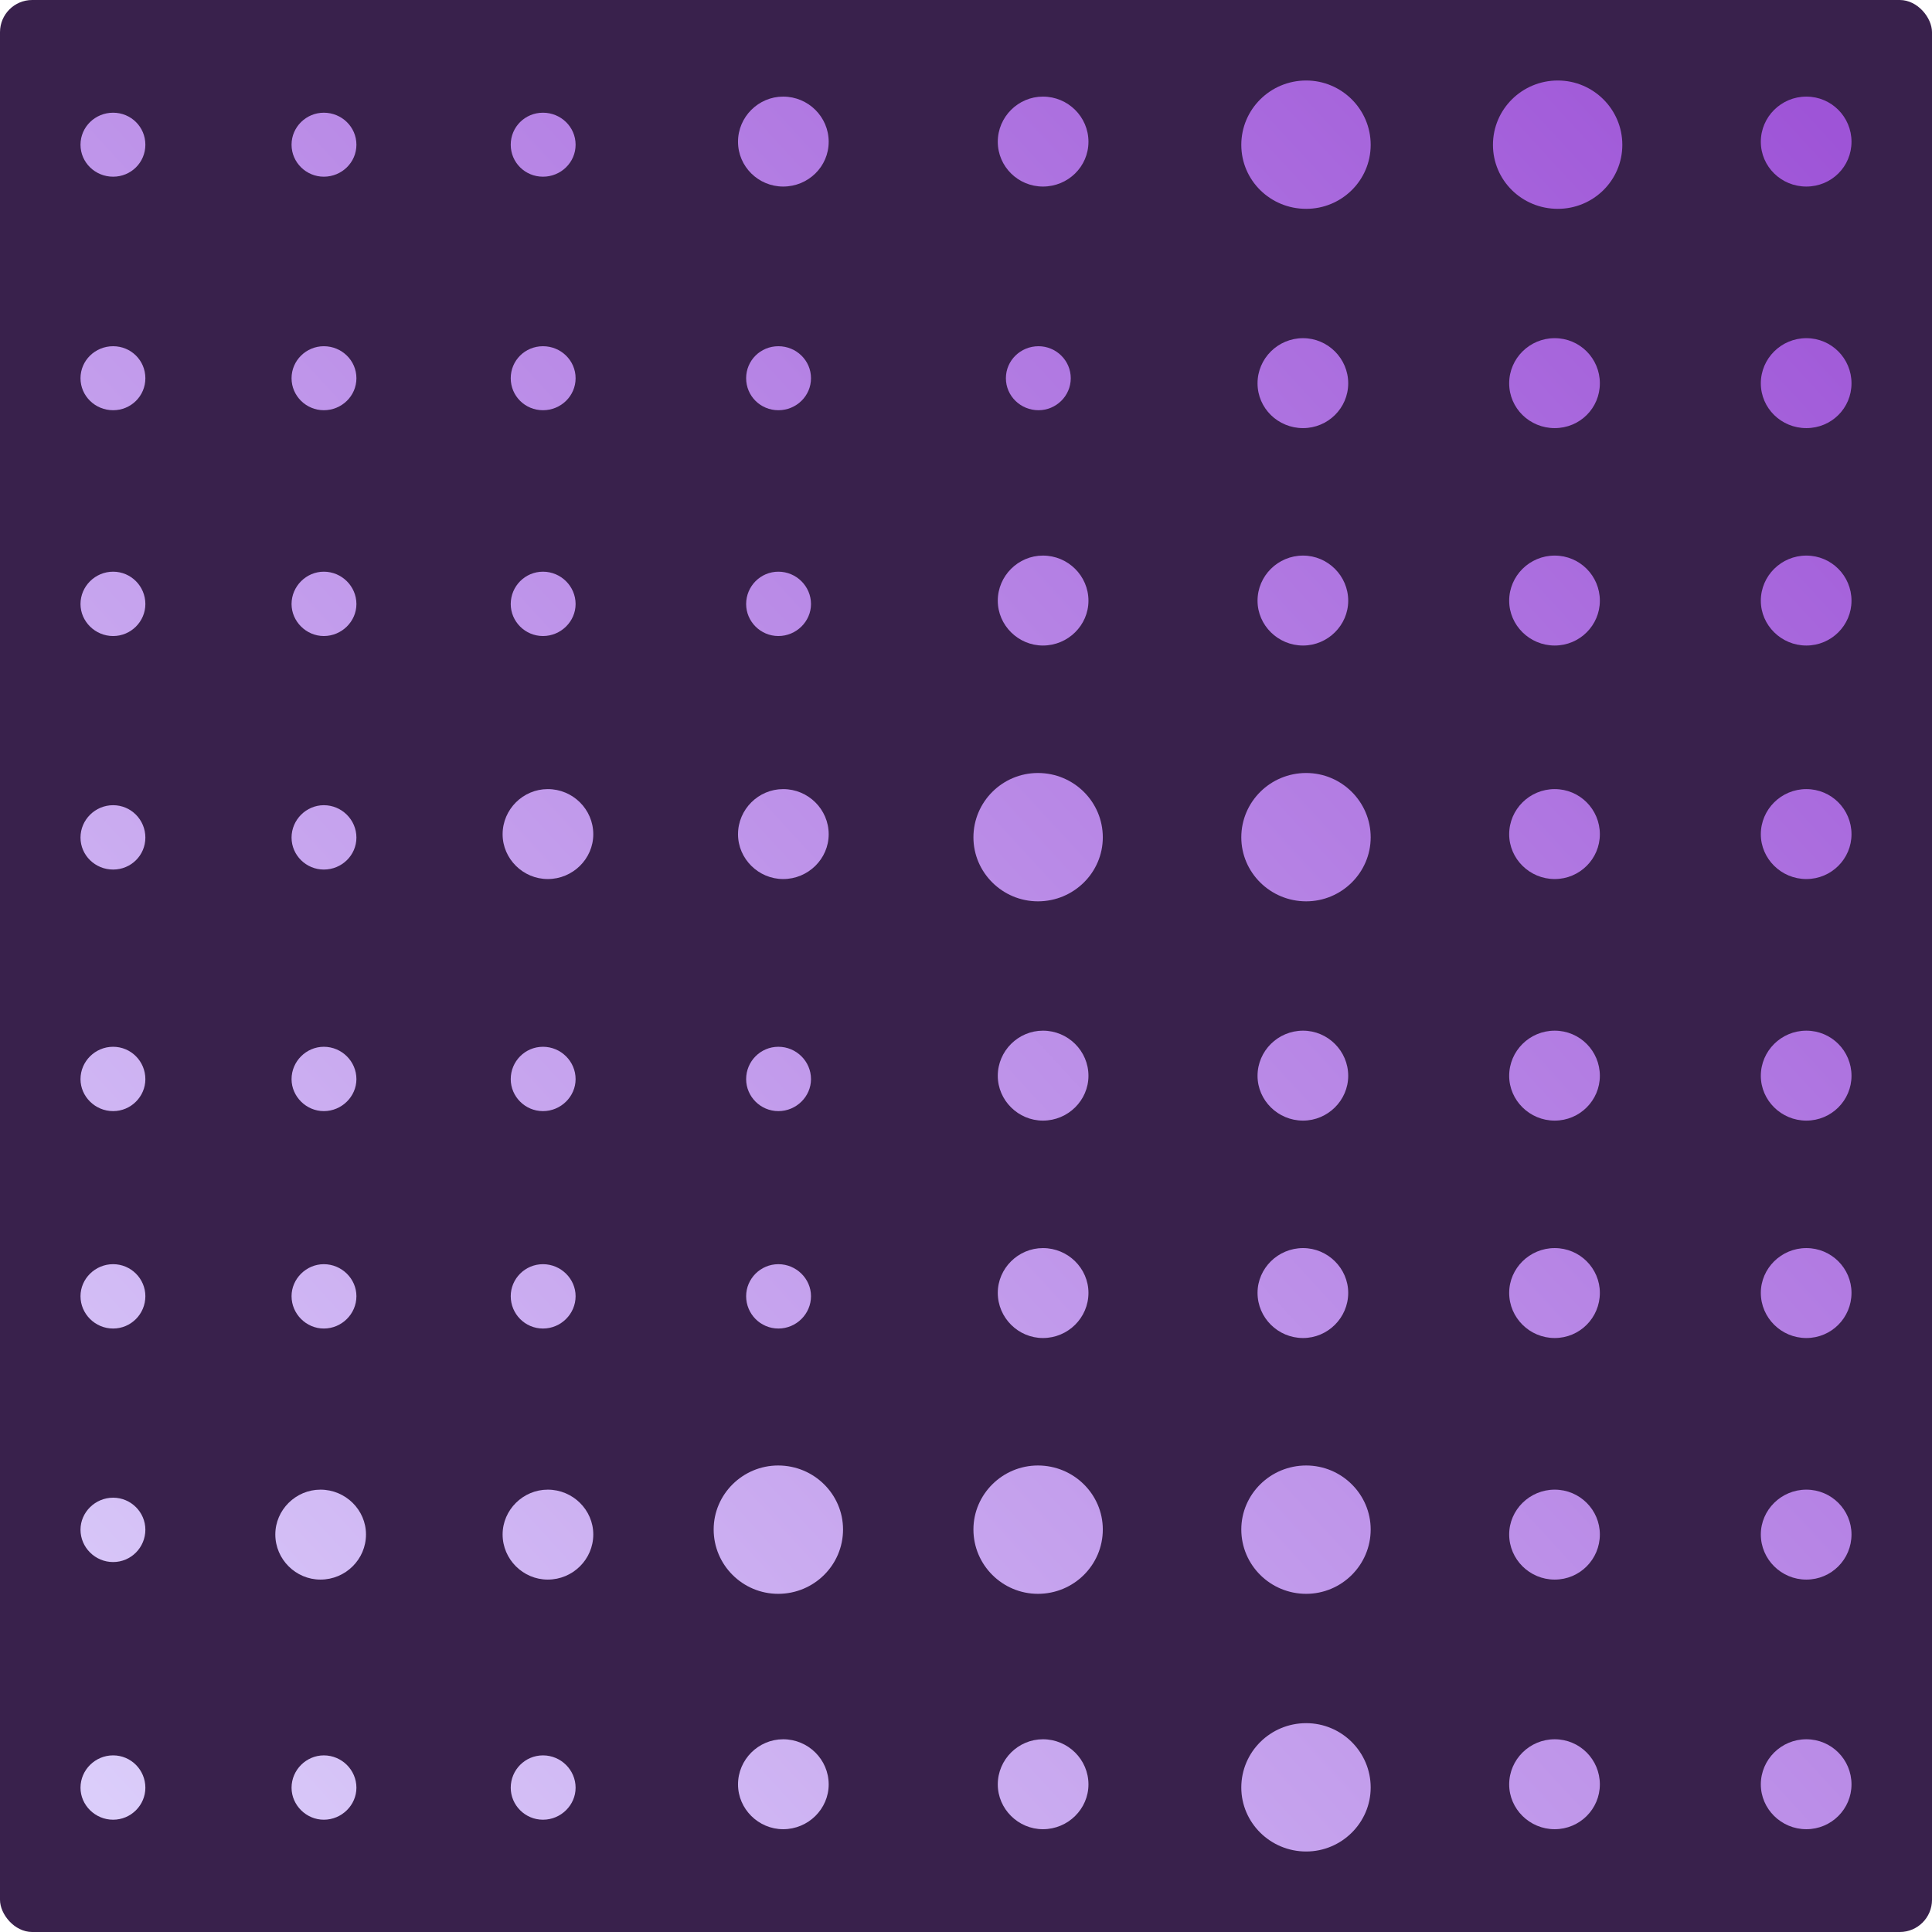 <?xml version="1.0" encoding="UTF-8"?> <svg xmlns="http://www.w3.org/2000/svg" width="240" height="240" viewBox="0 0 240 240" fill="none"><rect width="240" height="240" rx="4" fill="#39214C"></rect><path d="M10 17.976C10 15.768 11.825 14.001 14.051 14.001C16.277 14.001 18.058 15.768 18.058 17.976C18.058 20.184 16.277 21.95 14.051 21.95C11.825 21.95 10 20.184 10 17.976Z" fill="url(#paint0_linear_339_78)"></path><path d="M10 46.984C10 44.776 11.825 43.009 14.051 43.009C16.277 43.009 18.058 44.776 18.058 46.984C18.058 49.192 16.277 50.959 14.051 50.959C11.825 50.959 10 49.192 10 46.984Z" fill="url(#paint1_linear_339_78)"></path><path d="M123.948 17.609C123.948 14.518 126.486 12.001 129.557 12.001C132.674 12.001 135.212 14.518 135.212 17.609C135.212 20.701 132.674 23.174 129.557 23.174C126.486 23.174 123.948 20.701 123.948 17.609Z" fill="url(#paint2_linear_339_78)"></path><path d="M124.956 46.984C124.956 44.776 126.782 43.009 129.008 43.009C131.189 43.009 133.014 44.776 133.014 46.984C133.014 49.192 131.189 50.959 129.008 50.959C126.782 50.959 124.956 49.192 124.956 46.984Z" fill="url(#paint3_linear_339_78)"></path><path d="M36.218 17.976C36.218 15.768 38.043 14.001 40.225 14.001C42.451 14.001 44.276 15.768 44.276 17.976C44.276 20.184 42.451 21.95 40.225 21.95C38.043 21.95 36.218 20.184 36.218 17.976Z" fill="url(#paint4_linear_339_78)"></path><path d="M36.218 46.984C36.218 44.776 38.043 43.009 40.225 43.009C42.451 43.009 44.276 44.776 44.276 46.984C44.276 49.192 42.451 50.959 40.225 50.959C38.043 50.959 36.218 49.192 36.218 46.984Z" fill="url(#paint5_linear_339_78)"></path><path d="M63.445 17.976C63.445 15.768 65.225 14.001 67.451 14.001C69.677 14.001 71.503 15.768 71.503 17.976C71.503 20.184 69.677 21.95 67.451 21.95C65.225 21.95 63.445 20.184 63.445 17.976Z" fill="url(#paint6_linear_339_78)"></path><path d="M63.445 46.984C63.445 44.776 65.225 43.009 67.451 43.009C69.677 43.009 71.503 44.776 71.503 46.984C71.503 49.192 69.677 50.959 67.451 50.959C65.225 50.959 63.445 49.192 63.445 46.984Z" fill="url(#paint7_linear_339_78)"></path><path d="M91.679 17.609C91.679 14.518 94.217 12.001 97.289 12.001C100.405 12.001 102.943 14.518 102.943 17.609C102.943 20.701 100.405 23.174 97.289 23.174C94.217 23.174 91.679 20.701 91.679 17.609Z" fill="url(#paint8_linear_339_78)"></path><path d="M92.688 46.984C92.688 44.776 94.469 43.009 96.695 43.009C98.921 43.009 100.746 44.776 100.746 46.984C100.746 49.192 98.921 50.959 96.695 50.959C94.469 50.959 92.688 49.192 92.688 46.984Z" fill="url(#paint9_linear_339_78)"></path><path d="M10 134.053C10 131.844 11.825 130.034 14.051 130.034C16.277 130.034 18.058 131.844 18.058 134.053C18.058 136.216 16.277 138.027 14.051 138.027C11.825 138.027 10 136.216 10 134.053Z" fill="url(#paint10_linear_339_78)"></path><path d="M10 161.016C10 158.852 11.825 157.041 14.051 157.041C16.277 157.041 18.058 158.852 18.058 161.016C18.058 163.224 16.277 165.035 14.051 165.035C11.825 165.035 10 163.224 10 161.016Z" fill="url(#paint11_linear_339_78)"></path><path d="M10 75.036C10 72.828 11.825 71.017 14.051 71.017C16.277 71.017 18.058 72.828 18.058 75.036C18.058 77.2 16.277 79.011 14.051 79.011C11.825 79.011 10 77.2 10 75.036Z" fill="url(#paint12_linear_339_78)"></path><path d="M10 190.024C10 187.86 11.825 186.049 14.051 186.049C16.277 186.049 18.058 187.86 18.058 190.024C18.058 192.232 16.277 194.043 14.051 194.043C11.825 194.043 10 192.232 10 190.024Z" fill="url(#paint13_linear_339_78)"></path><path d="M10 104.044C10 101.836 11.825 100.025 14.051 100.025C16.277 100.025 18.058 101.836 18.058 104.044C18.058 106.252 16.277 108.019 14.051 108.019C11.825 108.019 10 106.252 10 104.044Z" fill="url(#paint14_linear_339_78)"></path><path d="M10 222.077C10 219.869 11.825 218.058 14.051 218.058C16.277 218.058 18.058 219.869 18.058 222.077C18.058 224.241 16.277 226.052 14.051 226.052C11.825 226.052 10 224.241 10 222.077Z" fill="url(#paint15_linear_339_78)"></path><path d="M123.948 133.642C123.948 130.55 126.486 128.033 129.557 128.033C132.674 128.033 135.212 130.55 135.212 133.642C135.212 136.689 132.674 139.206 129.557 139.206C126.486 139.206 123.948 136.689 123.948 133.642Z" fill="url(#paint16_linear_339_78)"></path><path d="M123.948 160.605C123.948 157.558 126.486 155.041 129.557 155.041C132.674 155.041 135.212 157.558 135.212 160.605C135.212 163.696 132.674 166.214 129.557 166.214C126.486 166.214 123.948 163.696 123.948 160.605Z" fill="url(#paint17_linear_339_78)"></path><path d="M123.948 74.625C123.948 71.534 126.486 69.017 129.557 69.017C132.674 69.017 135.212 71.534 135.212 74.625C135.212 77.672 132.674 80.19 129.557 80.19C126.486 80.19 123.948 77.672 123.948 74.625Z" fill="url(#paint18_linear_339_78)"></path><path d="M120.923 189.998C120.923 185.625 124.529 182.048 128.936 182.048C133.388 182.048 136.995 185.625 136.995 189.998C136.995 194.414 133.388 197.991 128.936 197.991C124.529 197.991 120.923 194.414 120.923 189.998Z" fill="url(#paint19_linear_339_78)"></path><path d="M120.923 104.018C120.923 99.602 124.529 96.024 128.936 96.024C133.388 96.024 136.995 99.602 136.995 104.018C136.995 108.39 133.388 111.967 128.936 111.967C124.529 111.967 120.923 108.39 120.923 104.018Z" fill="url(#paint20_linear_339_78)"></path><path d="M123.948 221.667C123.948 218.575 126.486 216.058 129.557 216.058C132.674 216.058 135.212 218.575 135.212 221.667C135.212 224.714 132.674 227.231 129.557 227.231C126.486 227.231 123.948 224.714 123.948 221.667Z" fill="url(#paint21_linear_339_78)"></path><path d="M36.218 134.052C36.218 131.844 38.043 130.034 40.225 130.034C42.451 130.034 44.276 131.844 44.276 134.052C44.276 136.216 42.451 138.027 40.225 138.027C38.043 138.027 36.218 136.216 36.218 134.052Z" fill="url(#paint22_linear_339_78)"></path><path d="M36.218 161.016C36.218 158.852 38.043 157.042 40.225 157.042C42.451 157.042 44.276 158.852 44.276 161.016C44.276 163.224 42.451 165.035 40.225 165.035C38.043 165.035 36.218 163.224 36.218 161.016Z" fill="url(#paint23_linear_339_78)"></path><path d="M36.218 75.036C36.218 72.828 38.043 71.017 40.225 71.017C42.451 71.017 44.276 72.828 44.276 75.036C44.276 77.2 42.451 79.01 40.225 79.01C38.043 79.01 36.218 77.2 36.218 75.036Z" fill="url(#paint24_linear_339_78)"></path><path d="M34.201 190.614C34.201 187.567 36.739 185.049 39.811 185.049C42.927 185.049 45.465 187.567 45.465 190.614C45.465 193.705 42.927 196.222 39.811 196.222C36.739 196.222 34.201 193.705 34.201 190.614Z" fill="url(#paint25_linear_339_78)"></path><path d="M36.218 104.044C36.218 101.836 38.043 100.025 40.225 100.025C42.451 100.025 44.276 101.836 44.276 104.044C44.276 106.252 42.451 108.019 40.225 108.019C38.043 108.019 36.218 106.252 36.218 104.044Z" fill="url(#paint26_linear_339_78)"></path><path d="M36.218 222.077C36.218 219.869 38.043 218.059 40.225 218.059C42.451 218.059 44.276 219.869 44.276 222.077C44.276 224.241 42.451 226.052 40.225 226.052C38.043 226.052 36.218 224.241 36.218 222.077Z" fill="url(#paint27_linear_339_78)"></path><path d="M154.199 17.993C154.199 13.577 157.806 10 162.258 10C166.665 10 170.271 13.577 170.271 17.993C170.271 22.41 166.665 25.943 162.258 25.943C157.806 25.943 154.199 22.41 154.199 17.993Z" fill="url(#paint28_linear_339_78)"></path><path d="M156.216 133.642C156.216 130.55 158.754 128.033 161.87 128.033C164.942 128.033 167.48 130.55 167.48 133.642C167.48 136.689 164.942 139.206 161.87 139.206C158.754 139.206 156.216 136.689 156.216 133.642Z" fill="url(#paint29_linear_339_78)"></path><path d="M156.216 47.617C156.216 44.526 158.754 42.009 161.87 42.009C164.942 42.009 167.48 44.526 167.48 47.617C167.48 50.709 164.942 53.182 161.87 53.182C158.754 53.182 156.216 50.709 156.216 47.617Z" fill="url(#paint30_linear_339_78)"></path><path d="M156.216 160.605C156.216 157.558 158.754 155.041 161.87 155.041C164.942 155.041 167.48 157.558 167.48 160.605C167.48 163.696 164.942 166.214 161.87 166.214C158.754 166.214 156.216 163.696 156.216 160.605Z" fill="url(#paint31_linear_339_78)"></path><path d="M156.216 74.625C156.216 71.534 158.754 69.017 161.87 69.017C164.942 69.017 167.48 71.534 167.48 74.625C167.48 77.672 164.942 80.19 161.87 80.19C158.754 80.19 156.216 77.672 156.216 74.625Z" fill="url(#paint32_linear_339_78)"></path><path d="M154.199 189.998C154.199 185.625 157.806 182.048 162.258 182.048C166.665 182.048 170.271 185.625 170.271 189.998C170.271 194.414 166.665 197.991 162.258 197.991C157.806 197.991 154.199 194.414 154.199 189.998Z" fill="url(#paint33_linear_339_78)"></path><path d="M154.199 104.018C154.199 99.602 157.806 96.024 162.258 96.024C166.665 96.024 170.271 99.602 170.271 104.018C170.271 108.39 166.665 111.967 162.258 111.967C157.806 111.967 154.199 108.39 154.199 104.018Z" fill="url(#paint34_linear_339_78)"></path><path d="M154.199 222.051C154.199 217.634 157.806 214.057 162.258 214.057C166.665 214.057 170.271 217.634 170.271 222.051C170.271 226.423 166.665 230 162.258 230C157.806 230 154.199 226.423 154.199 222.051Z" fill="url(#paint35_linear_339_78)"></path><path d="M63.445 134.052C63.445 131.844 65.225 130.034 67.451 130.034C69.677 130.034 71.503 131.844 71.503 134.052C71.503 136.216 69.677 138.027 67.451 138.027C65.225 138.027 63.445 136.216 63.445 134.052Z" fill="url(#paint36_linear_339_78)"></path><path d="M63.445 161.016C63.445 158.852 65.225 157.042 67.451 157.042C69.677 157.042 71.503 158.852 71.503 161.016C71.503 163.224 69.677 165.035 67.451 165.035C65.225 165.035 63.445 163.224 63.445 161.016Z" fill="url(#paint37_linear_339_78)"></path><path d="M63.445 75.036C63.445 72.828 65.225 71.017 67.451 71.017C69.677 71.017 71.503 72.828 71.503 75.036C71.503 77.2 69.677 79.01 67.451 79.01C65.225 79.01 63.445 77.2 63.445 75.036Z" fill="url(#paint38_linear_339_78)"></path><path d="M62.436 190.614C62.436 187.567 64.974 185.049 68.046 185.049C71.162 185.049 73.7 187.567 73.7 190.614C73.7 193.705 71.162 196.222 68.046 196.222C64.974 196.222 62.436 193.705 62.436 190.614Z" fill="url(#paint39_linear_339_78)"></path><path d="M62.436 103.634C62.436 100.542 64.974 98.025 68.046 98.025C71.162 98.025 73.7 100.542 73.7 103.634C73.7 106.681 71.162 109.198 68.046 109.198C64.974 109.198 62.436 106.681 62.436 103.634Z" fill="url(#paint40_linear_339_78)"></path><path d="M63.445 222.077C63.445 219.869 65.225 218.059 67.451 218.059C69.677 218.059 71.503 219.869 71.503 222.077C71.503 224.241 69.677 226.052 67.451 226.052C65.225 226.052 63.445 224.241 63.445 222.077Z" fill="url(#paint41_linear_339_78)"></path><path d="M185.46 17.993C185.46 13.577 189.066 10 193.518 10C197.925 10 201.531 13.577 201.531 17.993C201.531 22.41 197.925 25.943 193.518 25.943C189.066 25.943 185.46 22.41 185.46 17.993Z" fill="url(#paint42_linear_339_78)"></path><path d="M187.476 133.642C187.476 130.55 190.014 128.033 193.13 128.033C196.247 128.033 198.74 130.55 198.74 133.642C198.74 136.689 196.247 139.206 193.13 139.206C190.014 139.206 187.476 136.689 187.476 133.642Z" fill="url(#paint43_linear_339_78)"></path><path d="M187.476 47.617C187.476 44.526 190.014 42.009 193.13 42.009C196.247 42.009 198.74 44.526 198.74 47.617C198.74 50.709 196.247 53.182 193.13 53.182C190.014 53.182 187.476 50.709 187.476 47.617Z" fill="url(#paint44_linear_339_78)"></path><path d="M187.476 160.605C187.476 157.558 190.014 155.041 193.13 155.041C196.247 155.041 198.74 157.558 198.74 160.605C198.74 163.696 196.247 166.214 193.13 166.214C190.014 166.214 187.476 163.696 187.476 160.605Z" fill="url(#paint45_linear_339_78)"></path><path d="M187.476 74.625C187.476 71.534 190.014 69.017 193.13 69.017C196.247 69.017 198.74 71.534 198.74 74.625C198.74 77.672 196.247 80.19 193.13 80.19C190.014 80.19 187.476 77.672 187.476 74.625Z" fill="url(#paint46_linear_339_78)"></path><path d="M187.476 190.614C187.476 187.567 190.014 185.049 193.13 185.049C196.247 185.049 198.74 187.567 198.74 190.614C198.74 193.705 196.247 196.222 193.13 196.222C190.014 196.222 187.476 193.705 187.476 190.614Z" fill="url(#paint47_linear_339_78)"></path><path d="M187.476 103.634C187.476 100.542 190.014 98.025 193.13 98.025C196.247 98.025 198.74 100.542 198.74 103.634C198.74 106.681 196.247 109.198 193.13 109.198C190.014 109.198 187.476 106.681 187.476 103.634Z" fill="url(#paint48_linear_339_78)"></path><path d="M187.476 221.667C187.476 218.575 190.014 216.058 193.13 216.058C196.247 216.058 198.74 218.575 198.74 221.667C198.74 224.714 196.247 227.231 193.13 227.231C190.014 227.231 187.476 224.714 187.476 221.667Z" fill="url(#paint49_linear_339_78)"></path><path d="M92.688 134.052C92.688 131.844 94.469 130.034 96.695 130.034C98.921 130.034 100.746 131.844 100.746 134.052C100.746 136.216 98.921 138.027 96.695 138.027C94.469 138.027 92.688 136.216 92.688 134.052Z" fill="url(#paint50_linear_339_78)"></path><path d="M92.688 161.016C92.688 158.852 94.469 157.042 96.695 157.042C98.921 157.042 100.746 158.852 100.746 161.016C100.746 163.224 98.921 165.035 96.695 165.035C94.469 165.035 92.688 163.224 92.688 161.016Z" fill="url(#paint51_linear_339_78)"></path><path d="M92.688 75.036C92.688 72.828 94.469 71.017 96.695 71.017C98.921 71.017 100.746 72.828 100.746 75.036C100.746 77.2 98.921 79.01 96.695 79.01C94.469 79.01 92.688 77.2 92.688 75.036Z" fill="url(#paint52_linear_339_78)"></path><path d="M88.654 189.998C88.654 185.625 92.26 182.048 96.668 182.048C101.12 182.048 104.726 185.625 104.726 189.998C104.726 194.414 101.12 197.991 96.668 197.991C92.26 197.991 88.654 194.414 88.654 189.998Z" fill="url(#paint53_linear_339_78)"></path><path d="M91.679 103.634C91.679 100.542 94.217 98.025 97.289 98.025C100.405 98.025 102.943 100.542 102.943 103.634C102.943 106.681 100.405 109.198 97.289 109.198C94.217 109.198 91.679 106.681 91.679 103.634Z" fill="url(#paint54_linear_339_78)"></path><path d="M91.679 221.667C91.679 218.575 94.217 216.058 97.289 216.058C100.405 216.058 102.943 218.575 102.943 221.667C102.943 224.714 100.405 227.231 97.289 227.231C94.217 227.231 91.679 224.714 91.679 221.667Z" fill="url(#paint55_linear_339_78)"></path><path d="M218.736 17.609C218.736 14.518 221.274 12.001 224.39 12.001C227.507 12.001 230 14.518 230 17.609C230 20.701 227.507 23.174 224.39 23.174C221.274 23.174 218.736 20.701 218.736 17.609Z" fill="url(#paint56_linear_339_78)"></path><path d="M218.736 133.642C218.736 130.55 221.274 128.033 224.39 128.033C227.507 128.033 230 130.55 230 133.642C230 136.689 227.507 139.206 224.39 139.206C221.274 139.206 218.736 136.689 218.736 133.642Z" fill="url(#paint57_linear_339_78)"></path><path d="M218.736 47.617C218.736 44.526 221.274 42.009 224.39 42.009C227.507 42.009 230 44.526 230 47.617C230 50.709 227.507 53.182 224.39 53.182C221.274 53.182 218.736 50.709 218.736 47.617Z" fill="url(#paint58_linear_339_78)"></path><path d="M218.736 160.605C218.736 157.558 221.274 155.041 224.39 155.041C227.507 155.041 230 157.558 230 160.605C230 163.696 227.507 166.214 224.39 166.214C221.274 166.214 218.736 163.696 218.736 160.605Z" fill="url(#paint59_linear_339_78)"></path><path d="M218.736 74.625C218.736 71.534 221.274 69.017 224.39 69.017C227.507 69.017 230 71.534 230 74.625C230 77.672 227.507 80.19 224.39 80.19C221.274 80.19 218.736 77.672 218.736 74.625Z" fill="url(#paint60_linear_339_78)"></path><path d="M218.736 190.614C218.736 187.567 221.274 185.049 224.39 185.049C227.507 185.049 230 187.567 230 190.614C230 193.705 227.507 196.222 224.39 196.222C221.274 196.222 218.736 193.705 218.736 190.614Z" fill="url(#paint61_linear_339_78)"></path><path d="M218.736 103.634C218.736 100.542 221.274 98.025 224.39 98.025C227.507 98.025 230 100.542 230 103.634C230 106.681 227.507 109.198 224.39 109.198C221.274 109.198 218.736 106.681 218.736 103.634Z" fill="url(#paint62_linear_339_78)"></path><path d="M218.736 221.667C218.736 218.575 221.274 216.058 224.39 216.058C227.507 216.058 230 218.575 230 221.667C230 224.714 227.507 227.231 224.39 227.231C221.274 227.231 218.736 224.714 218.736 221.667Z" fill="url(#paint63_linear_339_78)"></path><defs><linearGradient id="paint0_linear_339_78" x1="230" y1="18.5" x2="10" y2="221" gradientUnits="userSpaceOnUse"><stop stop-color="#9E54D7"></stop><stop offset="1" stop-color="#DBCDFA"></stop></linearGradient><linearGradient id="paint1_linear_339_78" x1="230" y1="18.5" x2="10" y2="221" gradientUnits="userSpaceOnUse"><stop stop-color="#9E54D7"></stop><stop offset="1" stop-color="#DBCDFA"></stop></linearGradient><linearGradient id="paint2_linear_339_78" x1="230" y1="18.5" x2="10" y2="221" gradientUnits="userSpaceOnUse"><stop stop-color="#9E54D7"></stop><stop offset="1" stop-color="#DBCDFA"></stop></linearGradient><linearGradient id="paint3_linear_339_78" x1="230" y1="18.5" x2="10" y2="221" gradientUnits="userSpaceOnUse"><stop stop-color="#9E54D7"></stop><stop offset="1" stop-color="#DBCDFA"></stop></linearGradient><linearGradient id="paint4_linear_339_78" x1="230" y1="18.5" x2="10" y2="221" gradientUnits="userSpaceOnUse"><stop stop-color="#9E54D7"></stop><stop offset="1" stop-color="#DBCDFA"></stop></linearGradient><linearGradient id="paint5_linear_339_78" x1="230" y1="18.5" x2="10" y2="221" gradientUnits="userSpaceOnUse"><stop stop-color="#9E54D7"></stop><stop offset="1" stop-color="#DBCDFA"></stop></linearGradient><linearGradient id="paint6_linear_339_78" x1="230" y1="18.5" x2="10" y2="221" gradientUnits="userSpaceOnUse"><stop stop-color="#9E54D7"></stop><stop offset="1" stop-color="#DBCDFA"></stop></linearGradient><linearGradient id="paint7_linear_339_78" x1="230" y1="18.5" x2="10" y2="221" gradientUnits="userSpaceOnUse"><stop stop-color="#9E54D7"></stop><stop offset="1" stop-color="#DBCDFA"></stop></linearGradient><linearGradient id="paint8_linear_339_78" x1="230" y1="18.5" x2="10" y2="221" gradientUnits="userSpaceOnUse"><stop stop-color="#9E54D7"></stop><stop offset="1" stop-color="#DBCDFA"></stop></linearGradient><linearGradient id="paint9_linear_339_78" x1="230" y1="18.5" x2="10" y2="221" gradientUnits="userSpaceOnUse"><stop stop-color="#9E54D7"></stop><stop offset="1" stop-color="#DBCDFA"></stop></linearGradient><linearGradient id="paint10_linear_339_78" x1="230" y1="18.5" x2="10" y2="221" gradientUnits="userSpaceOnUse"><stop stop-color="#9E54D7"></stop><stop offset="1" stop-color="#DBCDFA"></stop></linearGradient><linearGradient id="paint11_linear_339_78" x1="230" y1="18.5" x2="10" y2="221" gradientUnits="userSpaceOnUse"><stop stop-color="#9E54D7"></stop><stop offset="1" stop-color="#DBCDFA"></stop></linearGradient><linearGradient id="paint12_linear_339_78" x1="230" y1="18.5" x2="10" y2="221" gradientUnits="userSpaceOnUse"><stop stop-color="#9E54D7"></stop><stop offset="1" stop-color="#DBCDFA"></stop></linearGradient><linearGradient id="paint13_linear_339_78" x1="230" y1="18.5" x2="10" y2="221" gradientUnits="userSpaceOnUse"><stop stop-color="#9E54D7"></stop><stop offset="1" stop-color="#DBCDFA"></stop></linearGradient><linearGradient id="paint14_linear_339_78" x1="230" y1="18.5" x2="10" y2="221" gradientUnits="userSpaceOnUse"><stop stop-color="#9E54D7"></stop><stop offset="1" stop-color="#DBCDFA"></stop></linearGradient><linearGradient id="paint15_linear_339_78" x1="230" y1="18.5" x2="10" y2="221" gradientUnits="userSpaceOnUse"><stop stop-color="#9E54D7"></stop><stop offset="1" stop-color="#DBCDFA"></stop></linearGradient><linearGradient id="paint16_linear_339_78" x1="230" y1="18.5" x2="10" y2="221" gradientUnits="userSpaceOnUse"><stop stop-color="#9E54D7"></stop><stop offset="1" stop-color="#DBCDFA"></stop></linearGradient><linearGradient id="paint17_linear_339_78" x1="230" y1="18.5" x2="10" y2="221" gradientUnits="userSpaceOnUse"><stop stop-color="#9E54D7"></stop><stop offset="1" stop-color="#DBCDFA"></stop></linearGradient><linearGradient id="paint18_linear_339_78" x1="230" y1="18.5" x2="10" y2="221" gradientUnits="userSpaceOnUse"><stop stop-color="#9E54D7"></stop><stop offset="1" stop-color="#DBCDFA"></stop></linearGradient><linearGradient id="paint19_linear_339_78" x1="230" y1="18.5" x2="10" y2="221" gradientUnits="userSpaceOnUse"><stop stop-color="#9E54D7"></stop><stop offset="1" stop-color="#DBCDFA"></stop></linearGradient><linearGradient id="paint20_linear_339_78" x1="230" y1="18.5" x2="10" y2="221" gradientUnits="userSpaceOnUse"><stop stop-color="#9E54D7"></stop><stop offset="1" stop-color="#DBCDFA"></stop></linearGradient><linearGradient id="paint21_linear_339_78" x1="230" y1="18.5" x2="10" y2="221" gradientUnits="userSpaceOnUse"><stop stop-color="#9E54D7"></stop><stop offset="1" stop-color="#DBCDFA"></stop></linearGradient><linearGradient id="paint22_linear_339_78" x1="230" y1="18.5" x2="10" y2="221" gradientUnits="userSpaceOnUse"><stop stop-color="#9E54D7"></stop><stop offset="1" stop-color="#DBCDFA"></stop></linearGradient><linearGradient id="paint23_linear_339_78" x1="230" y1="18.5" x2="10" y2="221" gradientUnits="userSpaceOnUse"><stop stop-color="#9E54D7"></stop><stop offset="1" stop-color="#DBCDFA"></stop></linearGradient><linearGradient id="paint24_linear_339_78" x1="230" y1="18.5" x2="10" y2="221" gradientUnits="userSpaceOnUse"><stop stop-color="#9E54D7"></stop><stop offset="1" stop-color="#DBCDFA"></stop></linearGradient><linearGradient id="paint25_linear_339_78" x1="230" y1="18.5" x2="10" y2="221" gradientUnits="userSpaceOnUse"><stop stop-color="#9E54D7"></stop><stop offset="1" stop-color="#DBCDFA"></stop></linearGradient><linearGradient id="paint26_linear_339_78" x1="230" y1="18.5" x2="10" y2="221" gradientUnits="userSpaceOnUse"><stop stop-color="#9E54D7"></stop><stop offset="1" stop-color="#DBCDFA"></stop></linearGradient><linearGradient id="paint27_linear_339_78" x1="230" y1="18.5" x2="10" y2="221" gradientUnits="userSpaceOnUse"><stop stop-color="#9E54D7"></stop><stop offset="1" stop-color="#DBCDFA"></stop></linearGradient><linearGradient id="paint28_linear_339_78" x1="230" y1="18.5" x2="10" y2="221" gradientUnits="userSpaceOnUse"><stop stop-color="#9E54D7"></stop><stop offset="1" stop-color="#DBCDFA"></stop></linearGradient><linearGradient id="paint29_linear_339_78" x1="230" y1="18.5" x2="10" y2="221" gradientUnits="userSpaceOnUse"><stop stop-color="#9E54D7"></stop><stop offset="1" stop-color="#DBCDFA"></stop></linearGradient><linearGradient id="paint30_linear_339_78" x1="230" y1="18.5" x2="10" y2="221" gradientUnits="userSpaceOnUse"><stop stop-color="#9E54D7"></stop><stop offset="1" stop-color="#DBCDFA"></stop></linearGradient><linearGradient id="paint31_linear_339_78" x1="230" y1="18.5" x2="10" y2="221" gradientUnits="userSpaceOnUse"><stop stop-color="#9E54D7"></stop><stop offset="1" stop-color="#DBCDFA"></stop></linearGradient><linearGradient id="paint32_linear_339_78" x1="230" y1="18.5" x2="10" y2="221" gradientUnits="userSpaceOnUse"><stop stop-color="#9E54D7"></stop><stop offset="1" stop-color="#DBCDFA"></stop></linearGradient><linearGradient id="paint33_linear_339_78" x1="230" y1="18.5" x2="10" y2="221" gradientUnits="userSpaceOnUse"><stop stop-color="#9E54D7"></stop><stop offset="1" stop-color="#DBCDFA"></stop></linearGradient><linearGradient id="paint34_linear_339_78" x1="230" y1="18.5" x2="10" y2="221" gradientUnits="userSpaceOnUse"><stop stop-color="#9E54D7"></stop><stop offset="1" stop-color="#DBCDFA"></stop></linearGradient><linearGradient id="paint35_linear_339_78" x1="230" y1="18.5" x2="10" y2="221" gradientUnits="userSpaceOnUse"><stop stop-color="#9E54D7"></stop><stop offset="1" stop-color="#DBCDFA"></stop></linearGradient><linearGradient id="paint36_linear_339_78" x1="230" y1="18.5" x2="10" y2="221" gradientUnits="userSpaceOnUse"><stop stop-color="#9E54D7"></stop><stop offset="1" stop-color="#DBCDFA"></stop></linearGradient><linearGradient id="paint37_linear_339_78" x1="230" y1="18.5" x2="10" y2="221" gradientUnits="userSpaceOnUse"><stop stop-color="#9E54D7"></stop><stop offset="1" stop-color="#DBCDFA"></stop></linearGradient><linearGradient id="paint38_linear_339_78" x1="230" y1="18.5" x2="10" y2="221" gradientUnits="userSpaceOnUse"><stop stop-color="#9E54D7"></stop><stop offset="1" stop-color="#DBCDFA"></stop></linearGradient><linearGradient id="paint39_linear_339_78" x1="230" y1="18.5" x2="10" y2="221" gradientUnits="userSpaceOnUse"><stop stop-color="#9E54D7"></stop><stop offset="1" stop-color="#DBCDFA"></stop></linearGradient><linearGradient id="paint40_linear_339_78" x1="230" y1="18.5" x2="10" y2="221" gradientUnits="userSpaceOnUse"><stop stop-color="#9E54D7"></stop><stop offset="1" stop-color="#DBCDFA"></stop></linearGradient><linearGradient id="paint41_linear_339_78" x1="230" y1="18.5" x2="10" y2="221" gradientUnits="userSpaceOnUse"><stop stop-color="#9E54D7"></stop><stop offset="1" stop-color="#DBCDFA"></stop></linearGradient><linearGradient id="paint42_linear_339_78" x1="230" y1="18.5" x2="10" y2="221" gradientUnits="userSpaceOnUse"><stop stop-color="#9E54D7"></stop><stop offset="1" stop-color="#DBCDFA"></stop></linearGradient><linearGradient id="paint43_linear_339_78" x1="230" y1="18.5" x2="10" y2="221" gradientUnits="userSpaceOnUse"><stop stop-color="#9E54D7"></stop><stop offset="1" stop-color="#DBCDFA"></stop></linearGradient><linearGradient id="paint44_linear_339_78" x1="230" y1="18.5" x2="10" y2="221" gradientUnits="userSpaceOnUse"><stop stop-color="#9E54D7"></stop><stop offset="1" stop-color="#DBCDFA"></stop></linearGradient><linearGradient id="paint45_linear_339_78" x1="230" y1="18.5" x2="10" y2="221" gradientUnits="userSpaceOnUse"><stop stop-color="#9E54D7"></stop><stop offset="1" stop-color="#DBCDFA"></stop></linearGradient><linearGradient id="paint46_linear_339_78" x1="230" y1="18.5" x2="10" y2="221" gradientUnits="userSpaceOnUse"><stop stop-color="#9E54D7"></stop><stop offset="1" stop-color="#DBCDFA"></stop></linearGradient><linearGradient id="paint47_linear_339_78" x1="230" y1="18.5" x2="10" y2="221" gradientUnits="userSpaceOnUse"><stop stop-color="#9E54D7"></stop><stop offset="1" stop-color="#DBCDFA"></stop></linearGradient><linearGradient id="paint48_linear_339_78" x1="230" y1="18.5" x2="10" y2="221" gradientUnits="userSpaceOnUse"><stop stop-color="#9E54D7"></stop><stop offset="1" stop-color="#DBCDFA"></stop></linearGradient><linearGradient id="paint49_linear_339_78" x1="230" y1="18.5" x2="10" y2="221" gradientUnits="userSpaceOnUse"><stop stop-color="#9E54D7"></stop><stop offset="1" stop-color="#DBCDFA"></stop></linearGradient><linearGradient id="paint50_linear_339_78" x1="230" y1="18.5" x2="10" y2="221" gradientUnits="userSpaceOnUse"><stop stop-color="#9E54D7"></stop><stop offset="1" stop-color="#DBCDFA"></stop></linearGradient><linearGradient id="paint51_linear_339_78" x1="230" y1="18.5" x2="10" y2="221" gradientUnits="userSpaceOnUse"><stop stop-color="#9E54D7"></stop><stop offset="1" stop-color="#DBCDFA"></stop></linearGradient><linearGradient id="paint52_linear_339_78" x1="230" y1="18.5" x2="10" y2="221" gradientUnits="userSpaceOnUse"><stop stop-color="#9E54D7"></stop><stop offset="1" stop-color="#DBCDFA"></stop></linearGradient><linearGradient id="paint53_linear_339_78" x1="230" y1="18.5" x2="10" y2="221" gradientUnits="userSpaceOnUse"><stop stop-color="#9E54D7"></stop><stop offset="1" stop-color="#DBCDFA"></stop></linearGradient><linearGradient id="paint54_linear_339_78" x1="230" y1="18.5" x2="10" y2="221" gradientUnits="userSpaceOnUse"><stop stop-color="#9E54D7"></stop><stop offset="1" stop-color="#DBCDFA"></stop></linearGradient><linearGradient id="paint55_linear_339_78" x1="230" y1="18.5" x2="10" y2="221" gradientUnits="userSpaceOnUse"><stop stop-color="#9E54D7"></stop><stop offset="1" stop-color="#DBCDFA"></stop></linearGradient><linearGradient id="paint56_linear_339_78" x1="230" y1="18.5" x2="10" y2="221" gradientUnits="userSpaceOnUse"><stop stop-color="#9E54D7"></stop><stop offset="1" stop-color="#DBCDFA"></stop></linearGradient><linearGradient id="paint57_linear_339_78" x1="230" y1="18.5" x2="10" y2="221" gradientUnits="userSpaceOnUse"><stop stop-color="#9E54D7"></stop><stop offset="1" stop-color="#DBCDFA"></stop></linearGradient><linearGradient id="paint58_linear_339_78" x1="230" y1="18.5" x2="10" y2="221" gradientUnits="userSpaceOnUse"><stop stop-color="#9E54D7"></stop><stop offset="1" stop-color="#DBCDFA"></stop></linearGradient><linearGradient id="paint59_linear_339_78" x1="230" y1="18.5" x2="10" y2="221" gradientUnits="userSpaceOnUse"><stop stop-color="#9E54D7"></stop><stop offset="1" stop-color="#DBCDFA"></stop></linearGradient><linearGradient id="paint60_linear_339_78" x1="230" y1="18.5" x2="10" y2="221" gradientUnits="userSpaceOnUse"><stop stop-color="#9E54D7"></stop><stop offset="1" stop-color="#DBCDFA"></stop></linearGradient><linearGradient id="paint61_linear_339_78" x1="230" y1="18.5" x2="10" y2="221" gradientUnits="userSpaceOnUse"><stop stop-color="#9E54D7"></stop><stop offset="1" stop-color="#DBCDFA"></stop></linearGradient><linearGradient id="paint62_linear_339_78" x1="230" y1="18.5" x2="10" y2="221" gradientUnits="userSpaceOnUse"><stop stop-color="#9E54D7"></stop><stop offset="1" stop-color="#DBCDFA"></stop></linearGradient><linearGradient id="paint63_linear_339_78" x1="230" y1="18.5" x2="10" y2="221" gradientUnits="userSpaceOnUse"><stop stop-color="#9E54D7"></stop><stop offset="1" stop-color="#DBCDFA"></stop></linearGradient></defs></svg> 